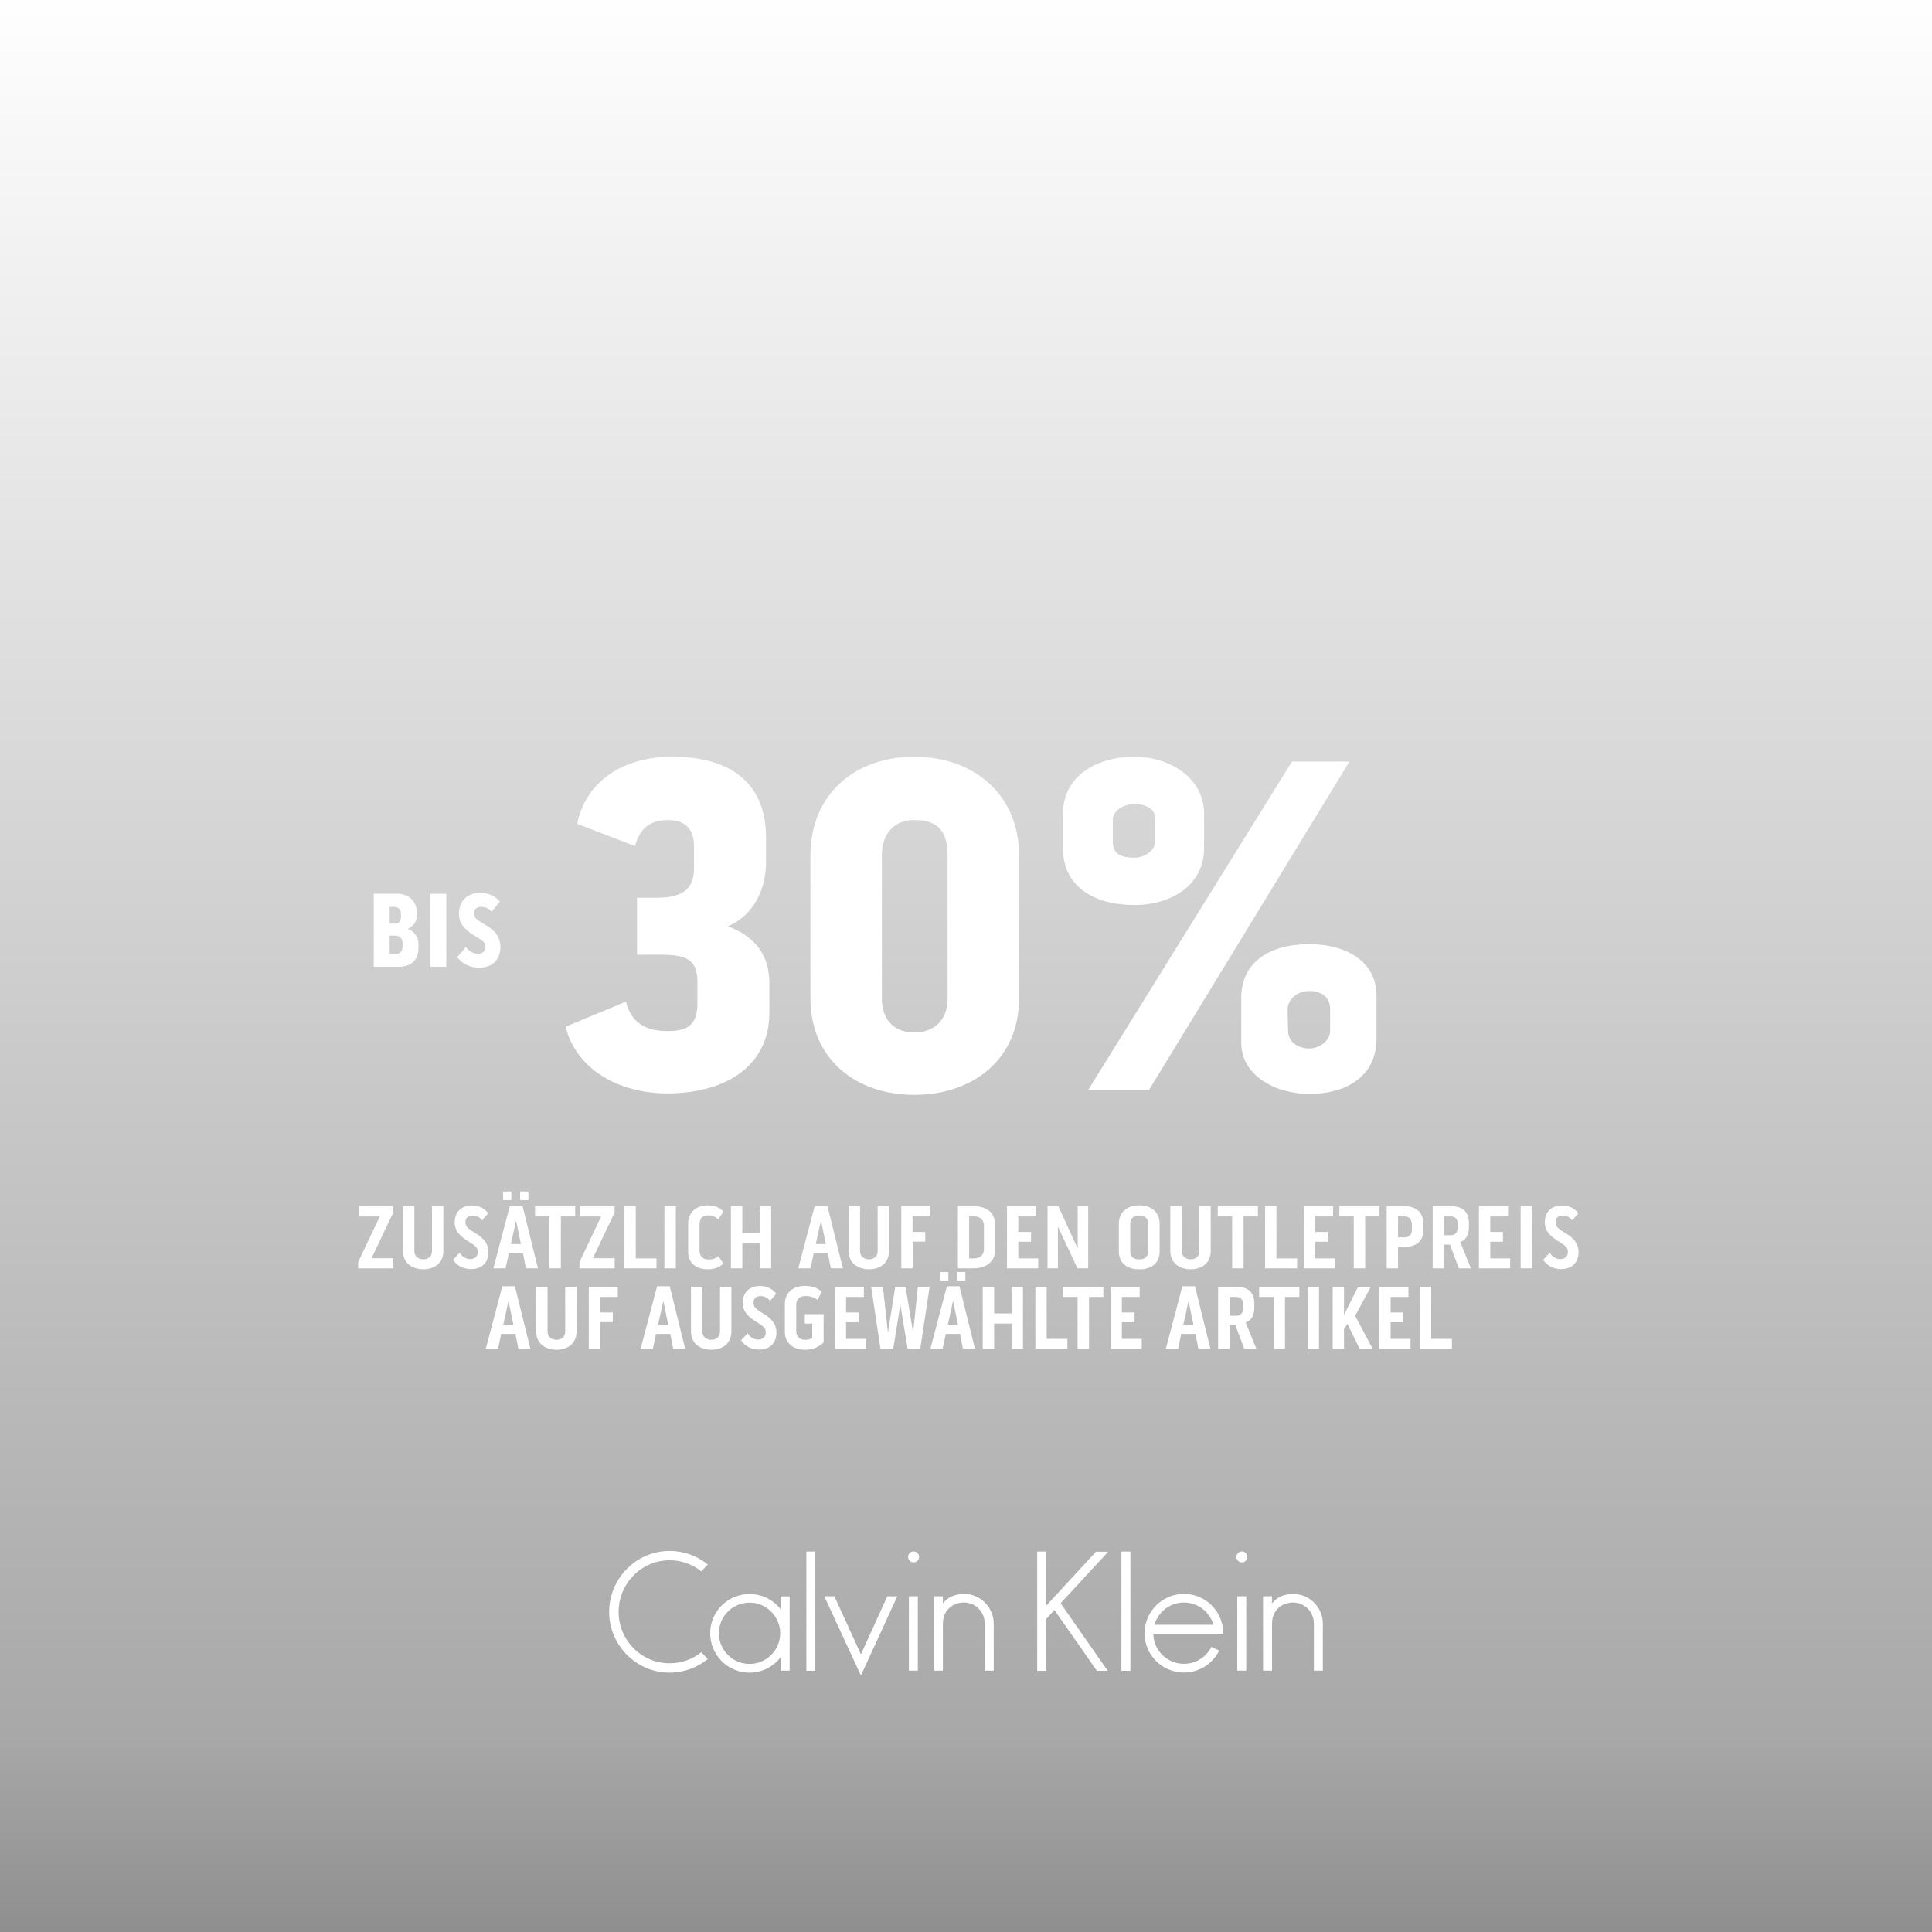 <?xml version="1.0" encoding="UTF-8"?><svg id="Grafik_Ebene" xmlns="http://www.w3.org/2000/svg" xmlns:xlink="http://www.w3.org/1999/xlink" viewBox="0 0 1800 1800"><defs><style>.cls-1{filter:url(#drop-shadow-1);}.cls-2{filter:url(#drop-shadow-3);}.cls-3{filter:url(#drop-shadow-6);}.cls-4{filter:url(#drop-shadow-5);}.cls-5{fill:url(#Unbenannter_Verlauf_4);}.cls-6{fill:#fff;}</style><linearGradient id="Unbenannter_Verlauf_4" x1="905.99" y1="-15.34" x2="905.99" y2="1816.4" gradientUnits="userSpaceOnUse"><stop offset="0" stop-color="#000" stop-opacity="0"/><stop offset=".89" stop-color="#000" stop-opacity=".34"/><stop offset="1" stop-color="#000" stop-opacity=".45"/></linearGradient><filter id="drop-shadow-1" x="461.99" y="1339.48" width="876" height="327" filterUnits="userSpaceOnUse"><feOffset dx="0" dy="0"/><feGaussianBlur result="blur" stdDeviation="35"/><feFlood flood-color="#000" flood-opacity=".5"/><feComposite in2="blur" operator="in"/><feComposite in="SourceGraphic"/></filter><filter id="drop-shadow-3" x="242.99" y="1019.48" width="1318" height="329" filterUnits="userSpaceOnUse"><feOffset dx="0" dy="0"/><feGaussianBlur result="blur-2" stdDeviation="30"/><feFlood flood-color="#000" flood-opacity=".4"/><feComposite in2="blur-2" operator="in"/><feComposite in="SourceGraphic"/></filter><filter id="drop-shadow-5" x="459.99" y="638.48" width="889" height="448" filterUnits="userSpaceOnUse"><feOffset dx="0" dy="0"/><feGaussianBlur result="blur-3" stdDeviation="22"/><feFlood flood-color="#000" flood-opacity=".27"/><feComposite in2="blur-3" operator="in"/><feComposite in="SourceGraphic"/></filter><filter id="drop-shadow-6" x="119.99" y="750.48" width="416" height="245" filterUnits="userSpaceOnUse"><feOffset dx="0" dy="0"/><feGaussianBlur result="blur-4" stdDeviation="22"/><feFlood flood-color="#000" flood-opacity=".27"/><feComposite in2="blur-4" operator="in"/><feComposite in="SourceGraphic"/></filter></defs><g id="Verdunklung"><rect id="Verlauf_unten_dunkel" class="cls-5" x="-16.01" y="-15.34" width="1844" height="1831.73"/></g><g id="Logos"><g id="CK" class="cls-1"><path class="cls-6" d="M623.81,1558.36c-31.11,0-56.29-25.65-56.29-56.64s25.19-56.76,56.29-56.76c13.58,0,25.88,4.76,35.63,12.65l-6.03,6.38c-8.13-6.5-18.34-10.33-29.6-10.33-26.23,0-47.47,21.7-47.47,48.05s21.24,47.94,47.47,47.94c11.26,0,21.47-3.83,29.6-10.33l6.03,6.38c-9.75,7.89-22.05,12.65-35.63,12.65ZM727.35,1556.51v-12.53c-6.73,8.7-17.18,14.39-29.02,14.39-20.31,0-36.68-16.37-36.68-36.68s16.37-36.56,36.68-36.56c11.84,0,22.4,5.57,29.13,14.39h-.12v-12.19h8.36v69.18h-8.36ZM698.33,1493.13c-15.78,0-28.55,12.77-28.55,28.55s12.77,28.55,28.55,28.55,28.55-12.77,28.55-28.55-12.88-28.55-28.55-28.55ZM751.26,1556.62v-111.08h8.36v111.08h-8.36ZM802.1,1561.04l-34.12-73.82h9.4l24.72,54.09,24.61-54.09h9.29l-33.89,73.82ZM851.19,1455.64c-2.9,0-5.11-2.21-5.11-5.11s2.21-5.11,5.11-5.11,5.11,2.32,5.11,5.11-2.32,5.11-5.11,5.11ZM846.78,1556.51v-69.29h8.36v69.29h-8.36ZM917.47,1556.51v-43.76c0-10.91-8.47-19.73-19.38-19.73s-19.62,7.66-19.62,19.73v43.76h-8.36v-69.29h8.36v6.73c4.3-6.04,11.96-8.94,19.62-8.94,15.32,0,27.74,12.42,27.74,27.74v43.76h-8.36ZM988.16,1493.71l43.87,62.91h-10.1l-39.58-56.64-7.66,8.47v-.11,48.28h-8.36v-111.08h8.36v50.49l46.43-50.37h11.38l-44.34,48.05ZM1044.8,1556.62v-111.08h8.36v111.08h-8.36ZM1074.63,1522.27h-.12c.23,15.44,13,27.86,28.55,27.86,11.14,0,20.89-6.38,25.54-15.79l7.31,3.37c-5.92,12.19-18.45,20.54-32.85,20.54-20.31,0-36.68-16.37-36.68-36.56s16.37-36.68,36.68-36.68,36.56,16.37,36.56,36.68v.58h-65ZM1103.06,1493.02c-13.12,0-24.14,8.82-27.51,20.89v-.12h54.79l.23.12c-3.37-12.07-14.51-20.89-27.51-20.89ZM1157.04,1455.64c-2.79,0-5.11-2.21-5.11-5.11s2.32-5.11,5.11-5.11,5.11,2.32,5.11,5.11-2.21,5.11-5.11,5.11ZM1152.74,1556.51v-69.29h8.36v69.29h-8.36ZM1224.12,1556.51v-43.76c0-10.91-8.47-19.73-19.38-19.73s-19.62,7.66-19.62,19.73v43.76h-8.36v-69.29h8.36l-.12,6.73c4.41-6.04,12.07-8.94,19.73-8.94,15.32,0,27.74,12.42,27.74,27.74v43.76h-8.36Z"/></g></g><g id="Zeile"><g id="ZUSÄTZLICH_AUF_DEN_OUTLETPREIS_AUF_JACKEN_UND_MÄNTEL" class="cls-2"><path class="cls-6" d="M366.41,1123.88v5.78l-20.23,42.59h20.32v9.44h-32.81v-5.87l20.15-42.42h-19.55v-9.52h32.13Z"/><path class="cls-6" d="M402.45,1123.88h10.63v41.57c0,11.31-8.25,17.09-18.62,17.09s-19.04-5.61-19.04-17.09v-41.57h10.63v41.74c0,5.19,4,7.65,8.42,7.65s7.99-2.64,7.99-7.65v-41.74Z"/><path class="cls-6" d="M455.07,1166.3c.08,9.52-5.7,16.07-16.15,16.07-6.89,0-13.09-2.89-16.83-8.67l6.21-6.55c2.38,4.42,6.89,5.95,9.86,5.95,3.66,0,6.97-2.3,6.97-6.55,0-4.85-3.15-6.21-7.99-9.52-7.48-4.51-13.35-9.44-13.52-17.77-.17-11.05,7.31-16.15,15.98-16.15,6.04,0,11.48,2.29,15.22,7.23l-5.7,6.63c-2.38-3.15-5.36-4.42-8.84-4.42-3.83,0-6.63,1.87-6.63,6.29s3.23,6.21,9.1,10.03c8.93,5.1,12.24,10.88,12.33,17.43Z"/><path class="cls-6" d="M486.77,1123.37l14.45,58.31h-11.22l-2.72-13.86h-13.26l-2.98,13.86h-11.39l15.39-58.31h11.73ZM476.4,1118.1h-7.65v-7.99h7.65v7.99ZM485.33,1159.08l-4.51-22.02-4.85,22.02h9.35ZM492.3,1118.1h-7.74v-7.99h7.74v7.99Z"/><path class="cls-6" d="M498.5,1133.32v-9.44h37.4v9.44h-13.35v48.37h-10.63v-48.37h-13.43Z"/><path class="cls-6" d="M572.62,1123.88v5.78l-20.23,42.59h20.32v9.44h-32.81v-5.87l20.15-42.42h-19.55v-9.52h32.13Z"/><path class="cls-6" d="M592.34,1123.88v48.54h19.3v9.27h-29.84v-57.8h10.54Z"/><path class="cls-6" d="M619.03,1123.88h10.63v57.8h-10.63v-57.8Z"/><path class="cls-6" d="M651.75,1140.46v24.99c0,5.19,3.49,7.99,8.33,7.99,4.34,0,7.14-1.19,9.27-3.15l4.51,6.89c-3.57,3.66-7.99,5.36-14.79,5.36-10.2,0-17.94-5.53-17.94-16.49v-26.27c0-10.37,7.82-16.75,17.85-16.75,7.14,0,11.48,2.04,15.05,5.78l-4.85,7.31c-2.3-2.12-5.1-3.83-9.44-3.83-5.1,0-7.99,3.06-7.99,8.16Z"/><path class="cls-6" d="M707.85,1123.88h10.63v57.8h-10.63v-23.55h-16.24v23.55h-10.63v-57.8h10.63v24.82h16.24v-24.82Z"/><path class="cls-6" d="M770.84,1123.37l14.45,58.31h-11.22l-2.72-13.86h-13.26l-2.98,13.86h-11.39l15.39-58.31h11.73ZM769.39,1159.08l-4.51-22.02-4.85,22.02h9.35Z"/><path class="cls-6" d="M817.67,1123.88h10.63v41.57c0,11.31-8.25,17.09-18.62,17.09s-19.04-5.61-19.04-17.09v-41.57h10.63v41.74c0,5.19,4,7.65,8.42,7.65s7.99-2.64,7.99-7.65v-41.74Z"/><path class="cls-6" d="M866.72,1133.32h-16.49v14.45h11.82v9.01h-11.73v24.91h-10.63v-57.8h27.03v9.44Z"/><path class="cls-6" d="M907.77,1123.88c11.31,0,19.55,5.78,19.55,18.19v21.59c0,12.33-9.1,18.02-20.23,18.02h-14.62v-57.8h15.3ZM916.7,1141.91c0-5.87-4.08-8.58-8.93-8.58h-4.85v39.1h4.17c5.27,0,9.61-2.46,9.61-8.59v-21.93Z"/><path class="cls-6" d="M948.74,1156.87v15.56h18.53v9.27h-29.07v-57.8h27.12v9.44h-16.58v14.45h11.82v9.1h-11.82Z"/><path class="cls-6" d="M1004.08,1123.88h9.78v57.8h-10.03l-18.19-38.93v38.93h-9.69v-57.8h10.12l18.02,39.44v-39.44Z"/><path class="cls-6" d="M1080.41,1140.12v25.76c0,10.79-7.57,16.66-18.28,16.66h-1.27c-10.8,0-18.45-5.78-18.45-16.66v-25.76c0-10.8,7.91-17.09,18.36-17.09h1.36c10.46,0,18.28,6.46,18.28,17.09ZM1069.78,1140.46c0-5.1-3.23-7.99-7.65-7.99h-1.36c-4.51,0-7.74,2.81-7.74,7.91v25.33c0,4.93,2.98,7.57,7.82,7.57h1.27c4.59,0,7.65-2.72,7.65-7.57v-25.25Z"/><path class="cls-6" d="M1117.38,1123.88h10.63v41.57c0,11.31-8.25,17.09-18.62,17.09s-19.04-5.61-19.04-17.09v-41.57h10.63v41.74c0,5.19,4,7.65,8.42,7.65s7.99-2.64,7.99-7.65v-41.74Z"/><path class="cls-6" d="M1134.55,1133.32v-9.44h37.4v9.44h-13.35v48.37h-10.63v-48.37h-13.43Z"/><path class="cls-6" d="M1189.2,1123.88v48.54h19.3v9.27h-29.84v-57.8h10.54Z"/><path class="cls-6" d="M1225.41,1156.87v15.56h18.53v9.27h-29.07v-57.8h27.12v9.44h-16.58v14.45h11.82v9.1h-11.82Z"/><path class="cls-6" d="M1247.85,1133.32v-9.44h37.4v9.44h-13.35v48.37h-10.63v-48.37h-13.43Z"/><path class="cls-6" d="M1309.48,1123.88c9.52,0,16.58,5.61,16.58,15.73v7.23c0,9.86-7.4,14.71-16.32,14.71h-7.23v20.15h-10.54v-57.8h17.51ZM1315.43,1140.89c0-4.76-2.98-7.57-6.54-7.57h-6.38v19.47h6.38c3.48,0,6.54-2.04,6.54-7.14v-4.76Z"/><path class="cls-6" d="M1360.48,1157.12l9.95,24.57h-11.22l-8.33-22.1h-5.44v22.1h-10.63v-57.8h17.51c10.03,0,16.24,4.93,16.24,15.64v3.74c0,7.23-2.81,12.07-8.08,13.86ZM1345.43,1150.83h6.55c3.31-.17,6.04-2.12,6.04-6.29v-4.93c0-4-2.55-6.29-6.38-6.29h-6.21v17.51Z"/><path class="cls-6" d="M1388.44,1156.87v15.56h18.53v9.27h-29.07v-57.8h27.12v9.44h-16.58v14.45h11.82v9.1h-11.82Z"/><path class="cls-6" d="M1416.74,1123.88h10.63v57.8h-10.63v-57.8Z"/><path class="cls-6" d="M1470.72,1166.3c.08,9.52-5.7,16.07-16.15,16.07-6.89,0-13.09-2.89-16.83-8.67l6.21-6.55c2.38,4.42,6.89,5.95,9.86,5.95,3.66,0,6.97-2.3,6.97-6.55,0-4.85-3.15-6.21-7.99-9.52-7.48-4.51-13.35-9.44-13.52-17.77-.17-11.05,7.31-16.15,15.98-16.15,6.04,0,11.48,2.29,15.22,7.23l-5.7,6.63c-2.38-3.15-5.36-4.42-8.84-4.42-3.83,0-6.63,1.87-6.63,6.29s3.23,6.21,9.1,10.03c8.93,5.1,12.24,10.88,12.33,17.43Z"/><path class="cls-6" d="M479.72,1198.37l14.45,58.31h-11.22l-2.72-13.86h-13.26l-2.98,13.86h-11.39l15.39-58.31h11.73ZM478.27,1234.08l-4.51-22.02-4.85,22.02h9.35Z"/><path class="cls-6" d="M526.55,1198.88h10.63v41.57c0,11.31-8.25,17.09-18.62,17.09s-19.04-5.61-19.04-17.09v-41.57h10.63v41.74c0,5.19,4,7.65,8.42,7.65s7.99-2.64,7.99-7.65v-41.74Z"/><path class="cls-6" d="M575.6,1208.32h-16.49v14.45h11.82v9.01h-11.73v24.91h-10.63v-57.8h27.03v9.44Z"/><path class="cls-6" d="M623.96,1198.37l14.45,58.31h-11.22l-2.72-13.86h-13.26l-2.98,13.86h-11.39l15.39-58.31h11.73ZM622.51,1234.08l-4.51-22.02-4.85,22.02h9.35Z"/><path class="cls-6" d="M670.8,1198.88h10.63v41.57c0,11.31-8.25,17.09-18.62,17.09s-19.04-5.61-19.04-17.09v-41.57h10.63v41.74c0,5.19,4,7.65,8.42,7.65s7.99-2.64,7.99-7.65v-41.74Z"/><path class="cls-6" d="M723.41,1241.3c.08,9.52-5.7,16.07-16.15,16.07-6.89,0-13.09-2.89-16.83-8.67l6.21-6.55c2.38,4.42,6.89,5.95,9.86,5.95,3.66,0,6.97-2.3,6.97-6.55,0-4.85-3.15-6.21-7.99-9.52-7.48-4.51-13.35-9.44-13.52-17.77-.17-11.05,7.31-16.15,15.98-16.15,6.04,0,11.48,2.29,15.22,7.23l-5.7,6.63c-2.38-3.15-5.36-4.42-8.84-4.42-3.83,0-6.63,1.87-6.63,6.29s3.23,6.21,9.1,10.03c8.93,5.1,12.24,10.88,12.33,17.43Z"/><path class="cls-6" d="M749.84,1224.39h17.51v26.27c-4.51,4.25-9.78,6.89-17.34,6.89-10.63,0-18.79-5.87-18.79-16.66v-25.93c0-10.97,8.08-16.92,18.53-16.92,7.48,0,12.07,2.21,15.81,5.27l-3.74,7.82c-3.06-2.04-5.78-3.66-11.65-3.66-4.51,0-8.33,2.81-8.33,7.74v25.5c0,4.51,3.4,7.57,8.16,7.57,2.98,0,5.1-.51,6.72-1.7v-13.43h-6.89v-8.76Z"/><path class="cls-6" d="M788.26,1231.87v15.56h18.53v9.27h-29.07v-57.8h27.12v9.44h-16.58v14.45h11.82v9.1h-11.82Z"/><path class="cls-6" d="M843.68,1198.88l7.06,42.84,4.42-42.84h10.97l-8.76,57.8h-11.73l-6.8-40.97-6.63,40.97h-11.9l-8.67-57.8h10.97l4.68,42.67,6.8-42.67h9.61Z"/><path class="cls-6" d="M893.92,1198.37l14.45,58.31h-11.22l-2.72-13.86h-13.26l-2.98,13.86h-11.39l15.39-58.31h11.73ZM883.55,1193.1h-7.65v-7.99h7.65v7.99ZM892.47,1234.08l-4.51-22.02-4.84,22.02h9.35ZM899.44,1193.1h-7.74v-7.99h7.74v7.99Z"/><path class="cls-6" d="M942.45,1198.88h10.63v57.8h-10.63v-23.55h-16.24v23.55h-10.63v-57.8h10.63v24.82h16.24v-24.82Z"/><path class="cls-6" d="M975.17,1198.88v48.54h19.3v9.27h-29.84v-57.8h10.54Z"/><path class="cls-6" d="M990.56,1208.32v-9.44h37.4v9.44h-13.35v48.37h-10.63v-48.37h-13.43Z"/><path class="cls-6" d="M1045.21,1231.87v15.56h18.53v9.27h-29.07v-57.8h27.12v9.44h-16.58v14.45h11.82v9.1h-11.82Z"/><path class="cls-6" d="M1113.3,1198.37l14.45,58.31h-11.22l-2.72-13.86h-13.26l-2.98,13.86h-11.39l15.39-58.31h11.73ZM1111.85,1234.08l-4.51-22.02-4.84,22.02h9.35Z"/><path class="cls-6" d="M1160.56,1232.12l9.95,24.57h-11.22l-8.33-22.1h-5.44v22.1h-10.63v-57.8h17.51c10.03,0,16.24,4.93,16.24,15.64v3.74c0,7.23-2.81,12.07-8.08,13.86ZM1145.51,1225.83h6.55c3.31-.17,6.04-2.12,6.04-6.29v-4.93c0-4-2.55-6.29-6.38-6.29h-6.21v17.51Z"/><path class="cls-6" d="M1173.14,1208.32v-9.44h37.4v9.44h-13.35v48.37h-10.63v-48.37h-13.43Z"/><path class="cls-6" d="M1218.27,1198.88h10.63v57.8h-10.63v-57.8Z"/><path class="cls-6" d="M1277.18,1198.88l-14.62,27.03,16.32,30.77h-12.16l-11.31-23.21-3.23,4.59v18.62h-10.54v-57.8h10.54v26.18l13.09-26.18h11.9Z"/><path class="cls-6" d="M1295.62,1231.87v15.56h18.53v9.27h-29.07v-57.8h27.12v9.44h-16.58v14.45h11.82v9.1h-11.82Z"/><path class="cls-6" d="M1333.44,1198.88v48.54h19.3v9.27h-29.84v-57.8h10.54Z"/></g></g><g id="Prozente"><g id="_x33_0_x25_" class="cls-4"><path class="cls-6" d="M713.66,803.59c0,23.85-10.8,49.05-35.55,59.4,26.1,9.9,38.7,27.45,38.7,53.1v27c0,52.65-44.1,75.6-94.95,75.6-46.35,0-85.05-22.95-94.95-62.1l56.25-23.4c5.4,22.05,21.6,27.45,38.7,27.45,18.9,0,27.9-5.85,27.9-26.1v-19.8c0-20.7-10.35-25.2-33.3-25.2h-22.95v-53.1h17.1c18.9,0,36-3.6,36-27.45v-20.25c0-16.65-8.55-24.75-24.3-24.75-12.6,0-25.65,4.5-30.6,24.3l-54-20.7c7.65-37.35,39.6-62.55,89.1-62.55s86.85,21.15,86.85,75.15v23.4Z"/><path class="cls-6" d="M949.45,796.84v133.2c0,57.15-43.2,90-97.65,90s-96.75-33.3-96.75-90v-133.2c0-56.25,40.95-91.8,96.75-91.8s97.65,35.55,97.65,91.8ZM882.85,796.84c0-21.15-8.1-32.85-31.05-32.85-18,0-30.15,11.7-30.15,32.85v133.65c0,20.7,12.6,31.5,30.15,31.5s31.05-10.8,31.05-31.5v-133.65Z"/><path class="cls-6" d="M1121.79,790.54c0,33.75-30.15,52.65-64.8,52.65-38.25,0-66.6-17.55-66.6-52.65v-32.85c0-33.75,30.15-52.65,66.6-52.65,33.3,0,64.8,20.25,64.8,52.65v32.85ZM1013.8,1015.53l189.9-306h53.55l-186.75,306h-56.7ZM1036.75,783.79c0,12.6,8.55,15.3,20.25,15.3,9,0,19.35-6.3,19.35-15.75v-20.7c0-9.45-9.45-13.5-19.35-13.5s-20.25,5.85-20.25,14.85v19.8ZM1282.44,967.84c0,34.2-27,51.3-62.55,51.3-32.4,0-63.45-17.55-63.45-47.7v-41.85c0-33.3,26.55-49.95,63.45-49.95,31.95,0,62.55,14.4,62.55,48.15v40.05ZM1200.09,960.64c0,9.9,9,16.2,19.8,16.2,9,0,19.35-6.75,19.35-16.65v-20.25c0-11.25-8.55-16.65-19.35-16.65s-20.25,7.65-20.25,17.1l.45,20.25Z"/></g></g><g id="BIS" class="cls-3"><path class="cls-6" d="M379.83,865.33c6,2.4,10,7.3,10,13.9v4.4c0,11.2-7.3,17.1-18.4,17.1h-23.2v-68h21.9c11,0,18.3,7.1,18.3,18.1v2.7c0,4.2-3.4,10.1-8.6,11.8ZM363.03,860.53h5.2c3.4,0,5.4-2.5,5.4-6.2v-2.6c0-5.2-3-6.8-7.1-6.8h-3.5v15.6ZM375.03,878.03c0-3.7-3.1-6.3-6.3-6.3h-5.7v17h5.6c2.9,0,6.4-1.3,6.4-6.9v-3.8Z"/><path class="cls-6" d="M401.03,832.73h14.8v68h-14.8v-68Z"/><path class="cls-6" d="M466.23,881.83c.1,11.6-6.7,19.7-19.8,19.7-8.5,0-15.6-3.4-20.5-9.8l8.2-9.4c3,4.6,8.1,6.3,11.1,6.3,3.6,0,7.1-2,7.1-6.4s-2.9-6-8.6-9.5c-9.5-5.4-15.9-11.3-16.1-20.9-.3-13.6,9.2-20,19.5-20,7,0,13.8,2.4,18.6,8.2l-7.7,9.4c-2.9-3.4-6.3-4.5-9.8-4.5-3.7,0-6.6,1.8-6.6,6.2s2.8,5.8,9.9,10.2c11.5,6.2,14.6,13.7,14.7,20.5Z"/></g></svg>